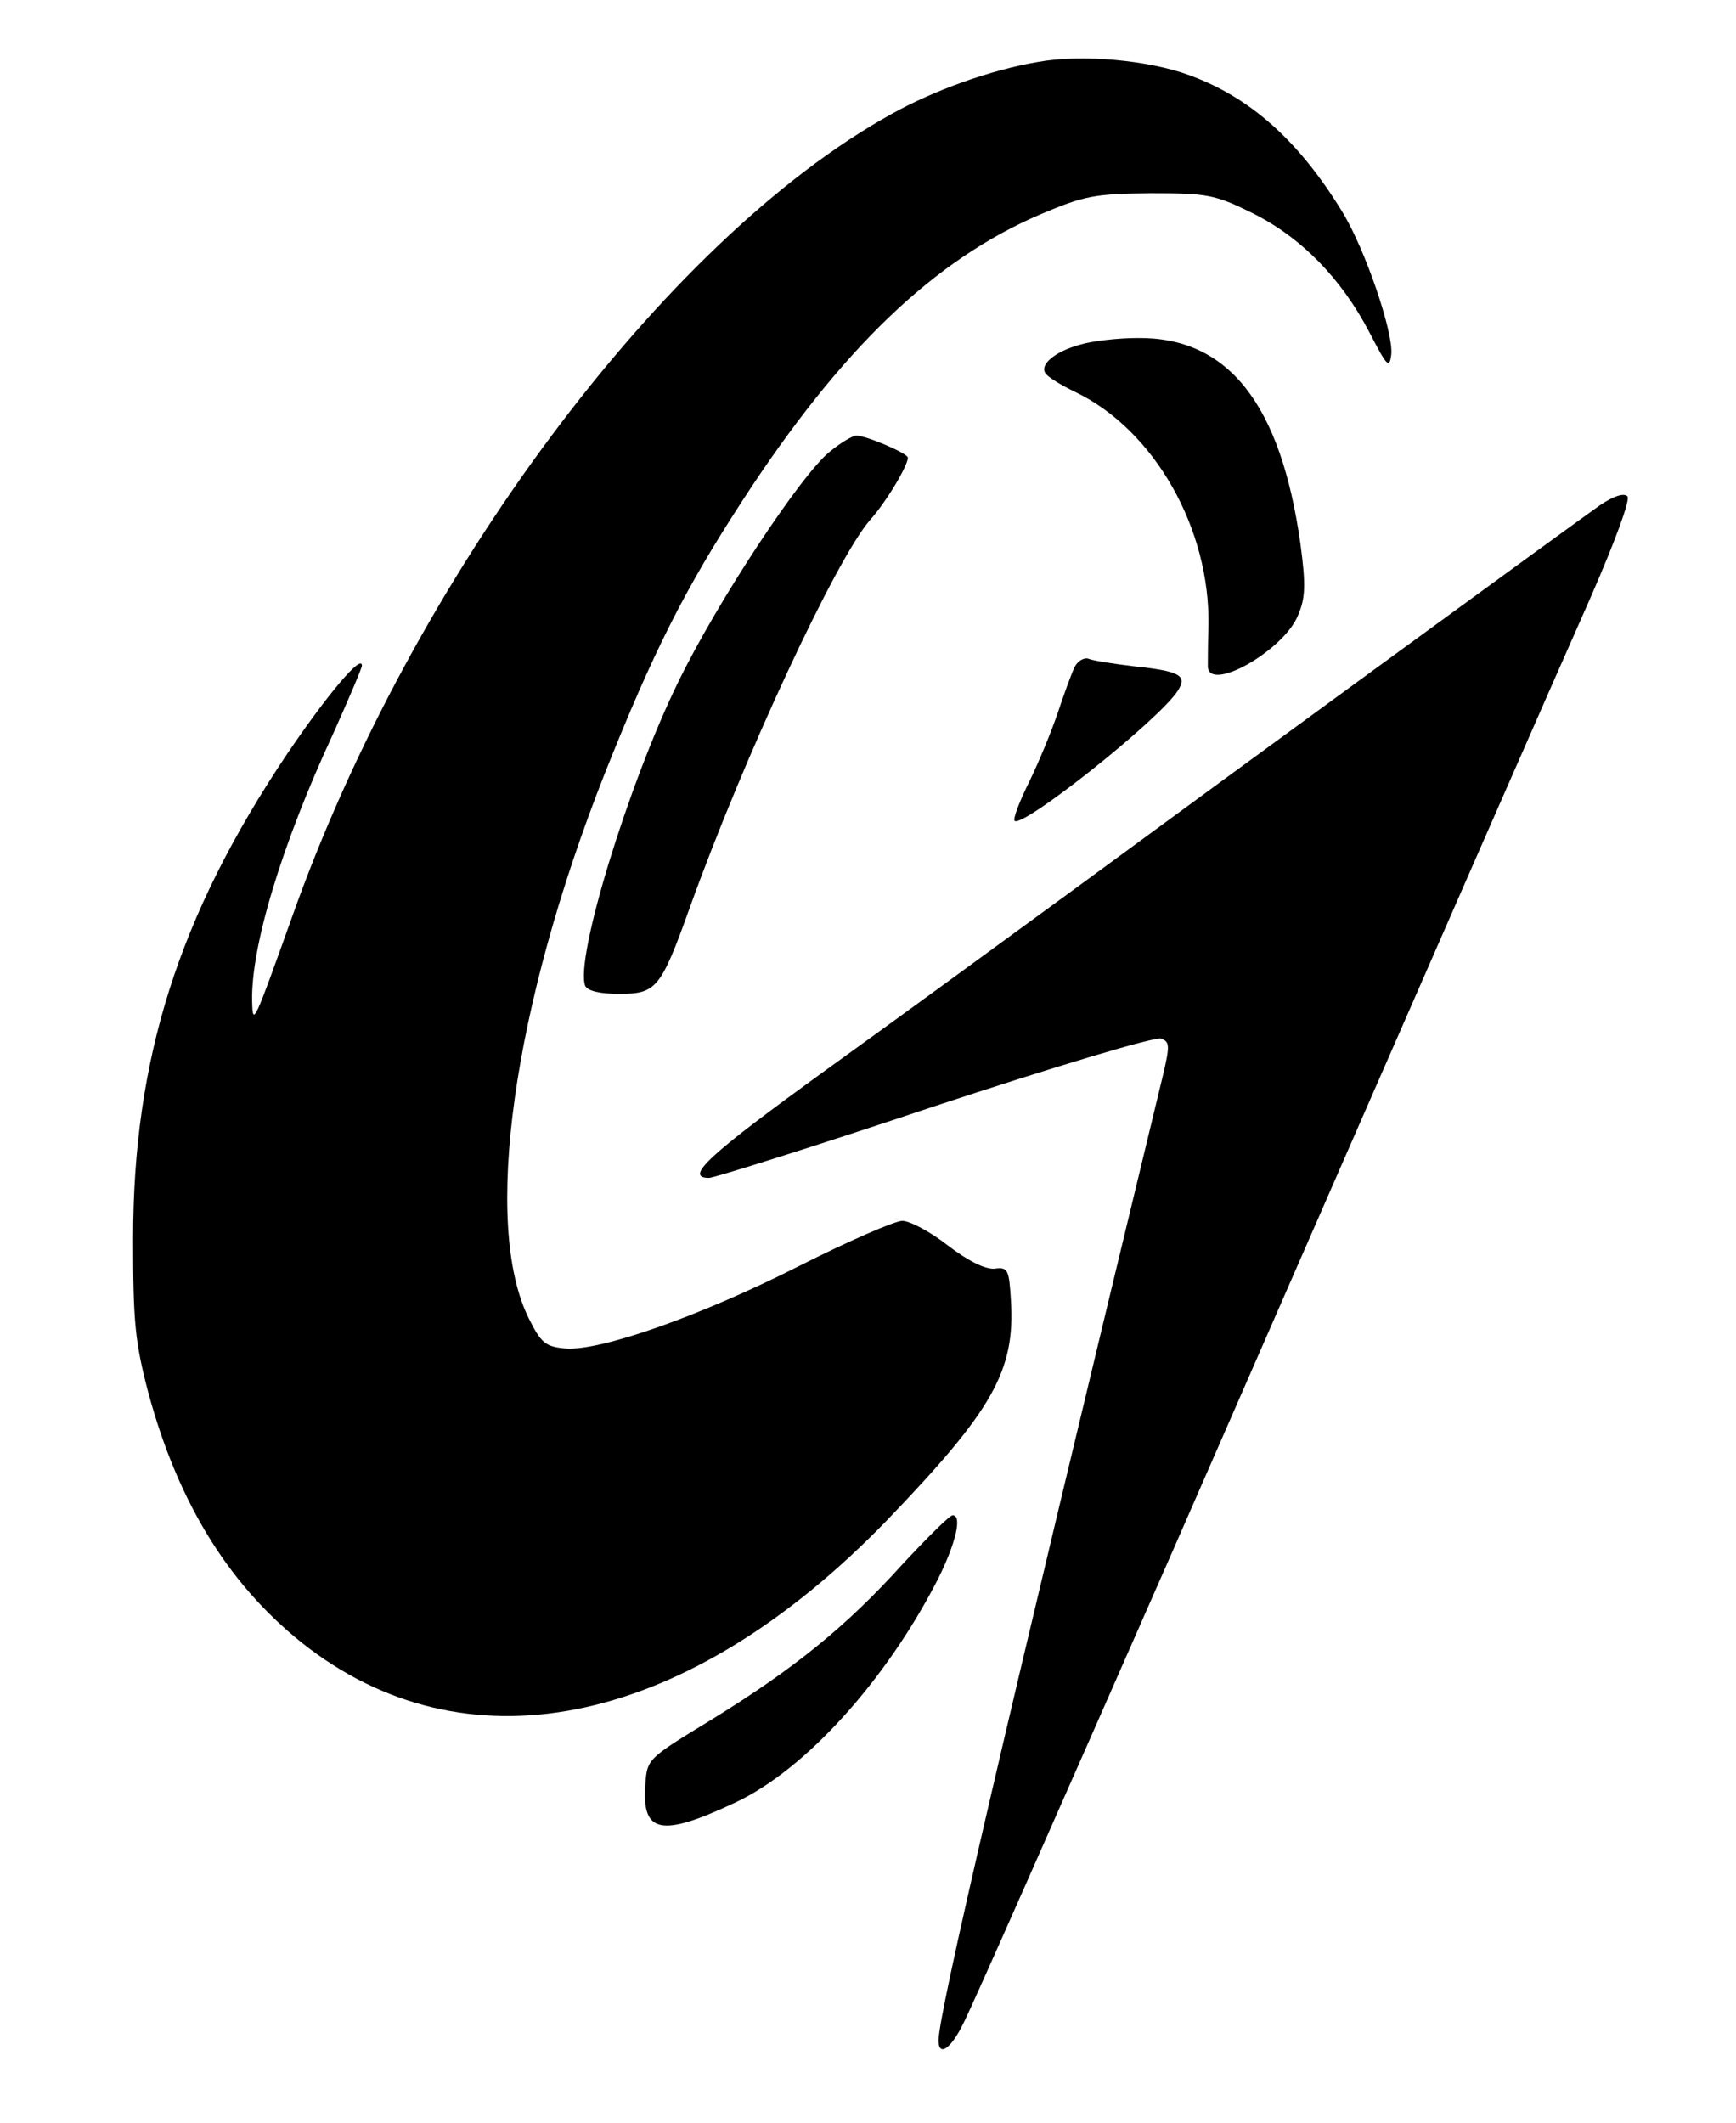 <?xml version="1.0" standalone="no"?>
<!DOCTYPE svg PUBLIC "-//W3C//DTD SVG 20010904//EN"
 "http://www.w3.org/TR/2001/REC-SVG-20010904/DTD/svg10.dtd">
<svg version="1.0" xmlns="http://www.w3.org/2000/svg"
 width="283pt" height="346pt" viewBox="0 0 283 346"
 preserveAspectRatio="xMidYMid meet">

<g transform="translate(0,346) scale(0.1,-0.1)"
fill="#000000" stroke="none">
<path d="M1692 3359 c-77 -13 -169 -46 -239 -85 -370 -205 -781 -756 -977
-1309 -62 -173 -64 -179 -65 -137 -2 89 48 255 133 438 25 56 46 105 46 109 0
20 -57 -48 -122 -144 -177 -264 -251 -497 -251 -791 0 -135 3 -167 25 -251 50
-184 136 -320 262 -416 268 -202 621 -123 942 209 172 179 209 243 202 358 -3
51 -5 55 -27 52 -15 -1 -42 12 -76 38 -28 22 -62 40 -74 40 -12 0 -88 -33
-169 -74 -160 -81 -324 -139 -381 -134 -32 3 -39 9 -59 49 -76 153 -26 508
123 886 80 201 131 302 226 448 160 246 312 392 486 466 71 30 87 33 178 34
93 0 105 -2 166 -32 79 -39 145 -106 191 -194 29 -56 33 -61 36 -37 4 35 -42
171 -80 233 -71 116 -150 186 -248 222 -67 25 -176 35 -248 22z"/>
<path d="M1760 2898 c-40 -11 -65 -32 -56 -46 3 -6 26 -20 49 -31 129 -62 220
-223 217 -381 -1 -30 -1 -61 -1 -67 3 -42 124 27 147 84 12 28 13 49 4 116
-32 229 -118 338 -266 336 -32 0 -75 -5 -94 -11z"/>
<path d="M1353 2724 c-46 -36 -184 -245 -248 -377 -81 -166 -168 -450 -151
-494 4 -8 23 -13 55 -13 61 0 68 8 116 142 87 242 237 565 293 630 27 30 62
89 62 102 0 7 -68 36 -84 36 -6 0 -26 -12 -43 -26z"/>
<path d="M2609 2637 c-40 -28 -592 -431 -864 -631 -104 -76 -283 -207 -397
-289 -192 -139 -234 -177 -192 -177 8 0 174 52 368 117 194 64 360 114 369
110 14 -5 14 -12 3 -59 -263 -1088 -366 -1531 -366 -1574 0 -27 20 -14 40 27
12 22 164 367 340 767 517 1182 608 1389 682 1556 42 96 66 162 61 167 -6 6
-23 0 -44 -14z"/>
<path d="M1752 2373 c-5 -10 -17 -43 -27 -73 -10 -30 -31 -81 -47 -114 -16
-32 -27 -61 -24 -64 13 -12 235 164 266 212 16 25 4 32 -72 40 -33 4 -65 9
-73 12 -7 3 -18 -3 -23 -13z"/>
<path d="M1471 910 c-92 -102 -178 -171 -311 -253 -105 -64 -105 -64 -108
-106 -6 -80 26 -86 147 -29 115 54 246 200 330 364 29 58 40 104 24 104 -5 0
-41 -36 -82 -80z"/>
</g>
</svg>
